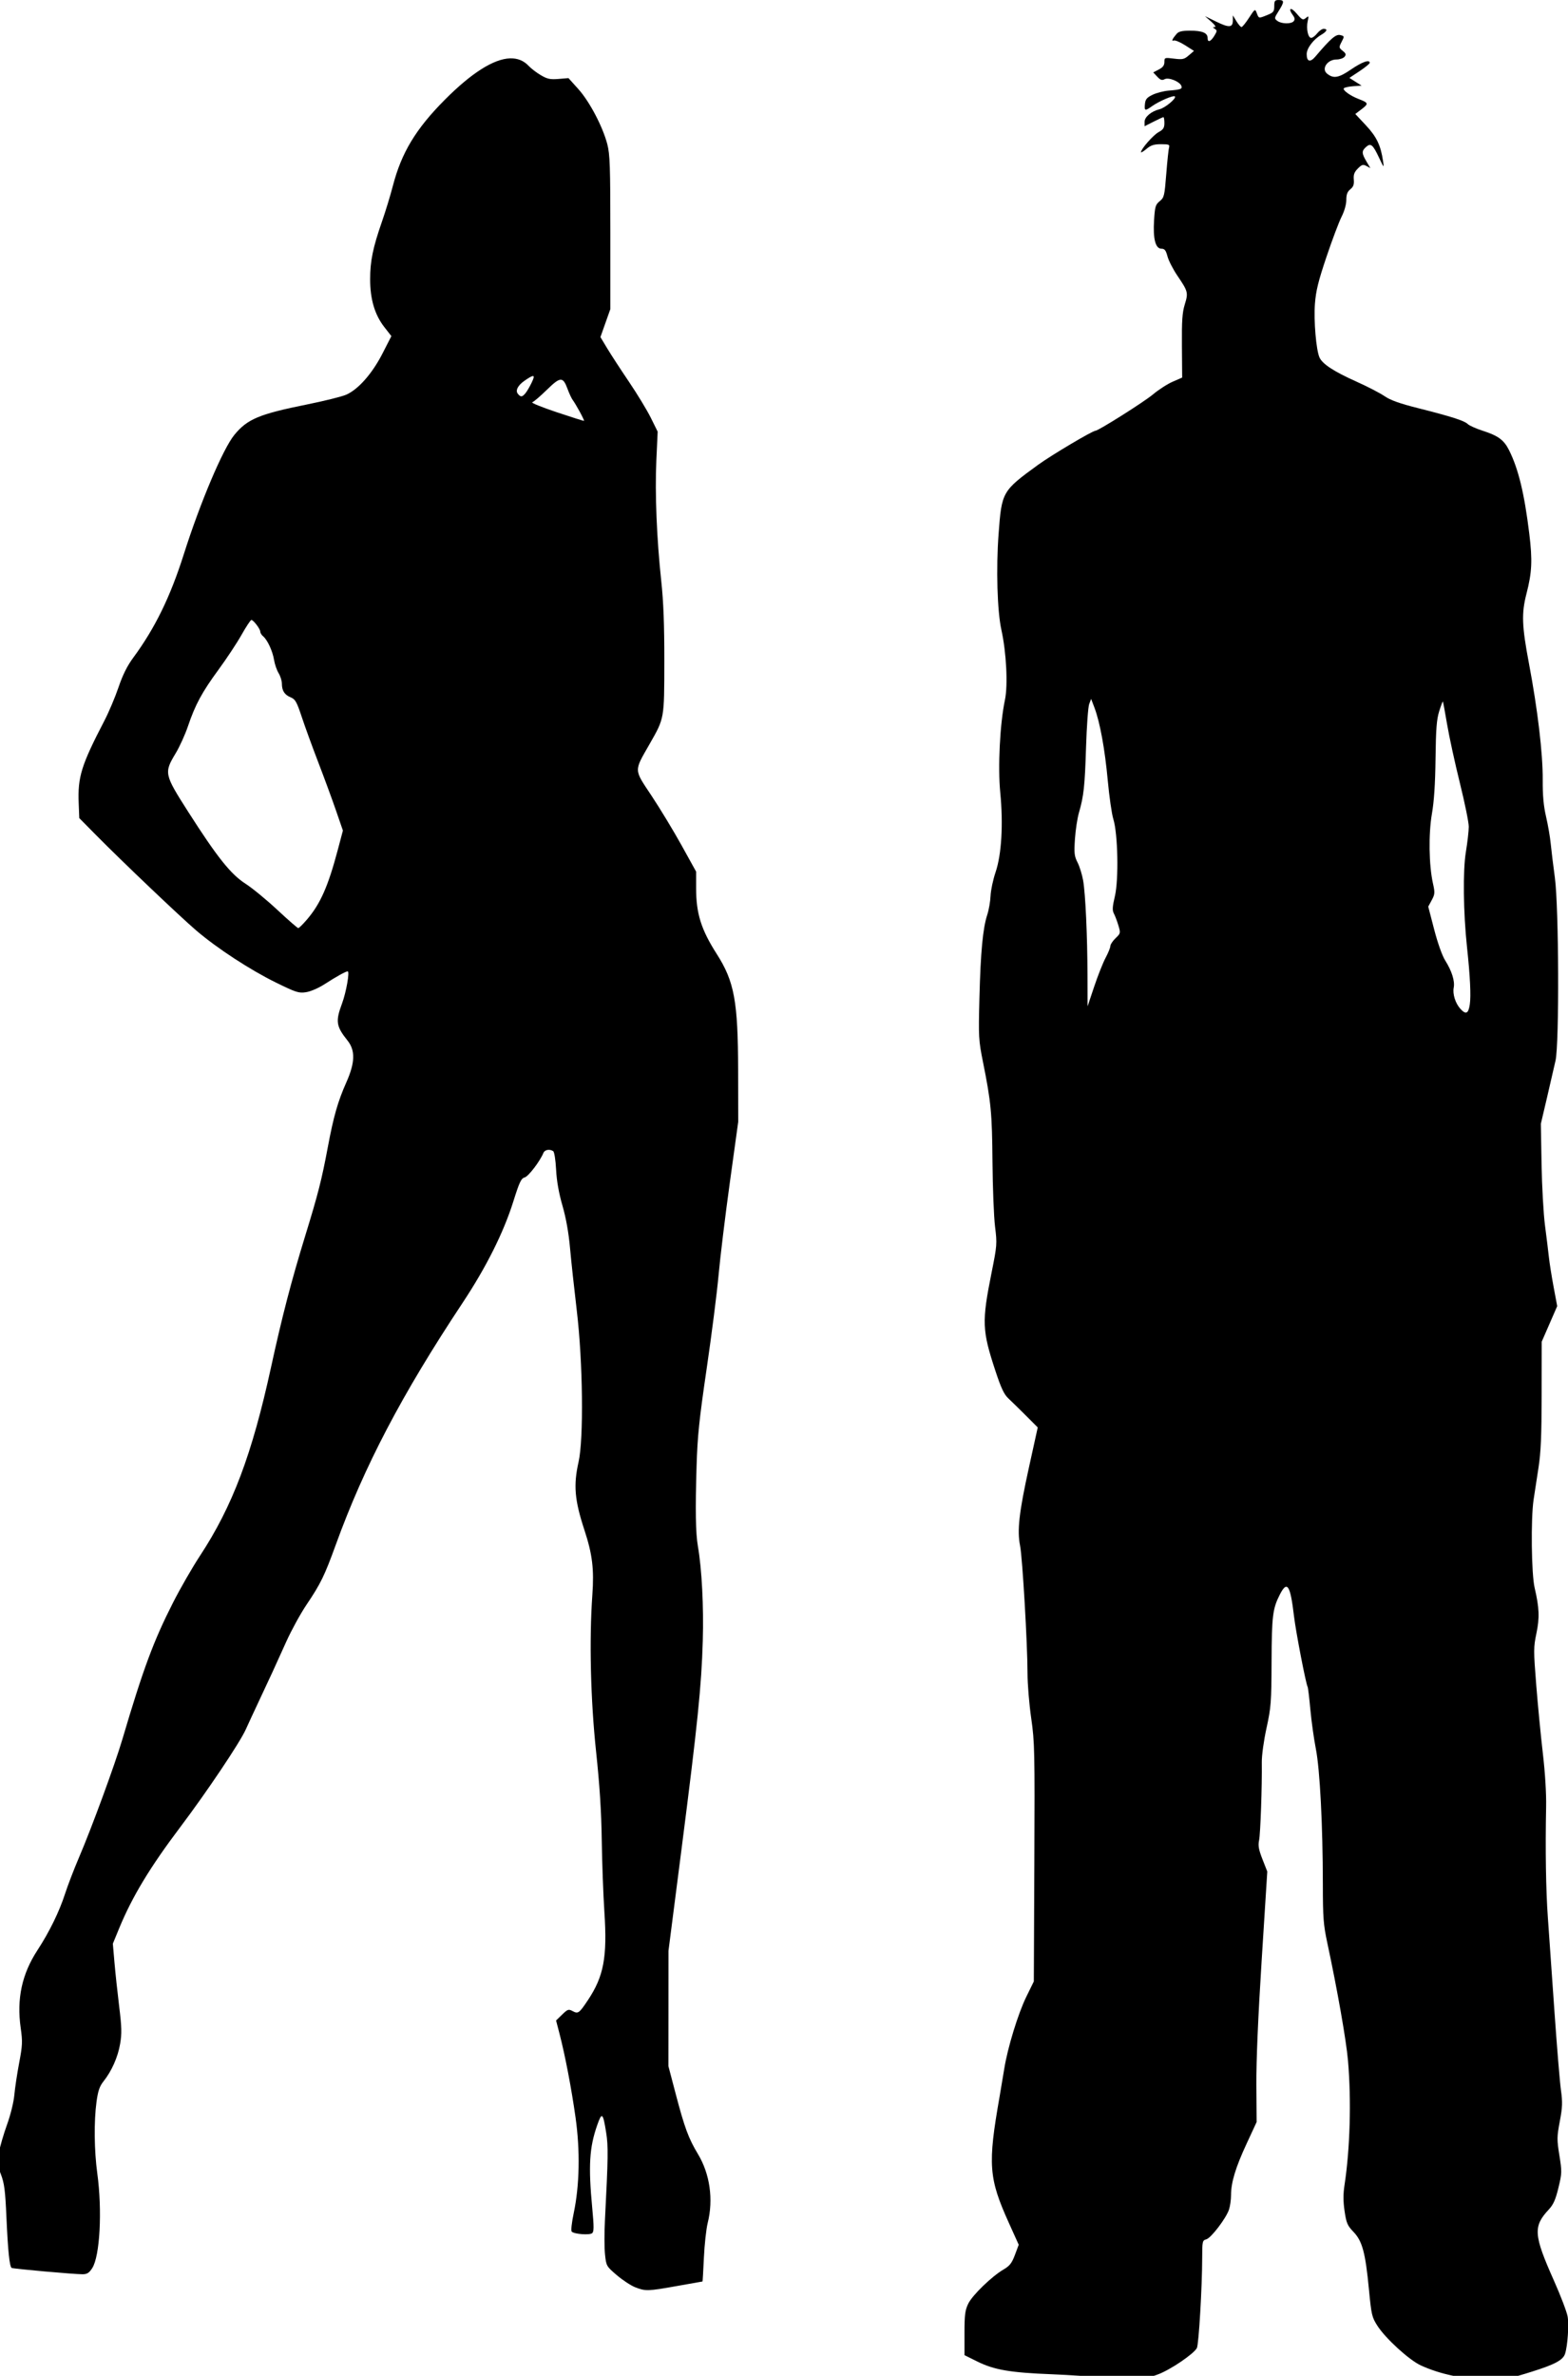 <?xml version="1.0" encoding="UTF-8" standalone="no"?>
<!-- Created with Inkscape (http://www.inkscape.org/) -->

<svg
   xmlns:dc="http://purl.org/dc/elements/1.1/"
   xmlns:cc="http://creativecommons.org/ns#"
   xmlns:rdf="http://www.w3.org/1999/02/22-rdf-syntax-ns#"
   xmlns:svg="http://www.w3.org/2000/svg"
   xmlns="http://www.w3.org/2000/svg"
   xmlns:sodipodi="http://sodipodi.sourceforge.net/DTD/sodipodi-0.dtd"
   xmlns:inkscape="http://www.inkscape.org/namespaces/inkscape"
   width="230.714mm"
   height="349.369mm"
   viewBox="0 0 230.714 349.369"
   version="1.1"
   id="svg3833"
   inkscape:version="0.92.4 (5da689c313, 2019-01-14)"
   sodipodi:docname="The new generation.svg">
  <title
     id="title4177">The new generation</title>
  <defs
     id="defs3827" />
  <sodipodi:namedview
     id="base"
     pagecolor="#ffffff"
     bordercolor="#666666"
     borderopacity="1.0"
     inkscape:pageopacity="0.0"
     inkscape:pageshadow="2"
     inkscape:zoom="0.29027174"
     inkscape:cx="2192.9274"
     inkscape:cy="708.35188"
     inkscape:document-units="mm"
     inkscape:current-layer="layer1"
     showgrid="false"
     inkscape:lockguides="true"
     fit-margin-top="0"
     fit-margin-left="0"
     fit-margin-right="0"
     fit-margin-bottom="0"
     inkscape:window-width="1920"
     inkscape:window-height="986"
     inkscape:window-x="-11"
     inkscape:window-y="-11"
     inkscape:window-maximized="1" />
  <g
     inkscape:label="Layer 1"
     inkscape:groupmode="layer"
     id="layer1"
     transform="translate(212.857,-2.708)">
    <path
       style="fill:#000000;stroke-width:3.78"
       d="m -93.215,10.234 c -2.175,0 -2.5,0.44 -2.5,3.391 0,3.04 -0.427,3.563 -4.129,5.043 -4.612,1.845 -4.451,1.882 -5.656,-1.375 -0.838,-2.266 -1.018,-2.147 -4.215,2.787 -1.837,2.835 -3.72,5.154 -4.186,5.154 -0.466,0 -1.738,-1.462 -2.828,-3.25 l -1.982,-3.25 v 2.781 c -0.005,4.062 -2.025,4.229 -9.148,0.752 l -6.355,-3.102 3.463,3.033 c 2.02,1.771 2.853,3.042 2,3.051 -1.257,0.013 -1.252,0.148 0.037,0.965 1.322,0.837 1.303,1.275 -0.17,3.707 -2.096,3.46 -3.83,4.107 -3.83,1.43 0,-2.885 -2.93,-4.117 -9.779,-4.117 -4.39,0 -6.296,0.45 -7.412,1.75 -2.441,2.843 -3.057,4.283 -1.588,3.719 0.729,-0.28 3.551,0.903 6.27,2.627 l 4.943,3.135 -2.883,2.479 c -2.571,2.211 -3.459,2.407 -8.217,1.812 -5.224,-0.653 -5.334,-0.613 -5.334,1.881 0,1.836 -0.863,2.994 -3.1,4.15 l -3.102,1.604 2.238,2.383 c 1.764,1.877 2.638,2.171 4.113,1.381 2.181,-1.167 8.332,1.289 9.256,3.695 0.668,1.74 -0.29,2.103 -6.986,2.646 -2.795,0.227 -6.845,1.272 -9,2.324 -3.203,1.563 -3.976,2.508 -4.232,5.164 -0.367,3.807 0.042,3.935 3.865,1.213 4.007,-2.853 11.983,-6.263 12.781,-5.465 1.01,1.01 -5.439,6.368 -8.576,7.127 -4.513,1.091 -8.258,4.246 -8.258,6.959 v 2.449 l 4.967,-2.518 c 2.732,-1.384 5.207,-2.516 5.5,-2.516 0.293,0 0.533,1.472 0.533,3.271 0,2.66 -0.608,3.606 -3.25,5.053 -2.972,1.628 -9.75,9.352 -9.75,11.111 0,0.408 1.386,-0.424 3.078,-1.848 2.411,-2.028 4.156,-2.588 8.066,-2.588 4.291,0 4.915,0.245 4.453,1.75 -0.295,0.962 -0.995,7.6 -1.557,14.75 -0.96,12.221 -1.177,13.127 -3.633,15.119 -2.344,1.902 -2.666,2.987 -3.141,10.588 -0.644,10.324 0.777,15.793 4.104,15.793 1.765,-10e-6 2.449,0.872 3.365,4.299 0.632,2.365 3.121,7.202 5.531,10.75 5.868,8.638 6.058,9.378 4.057,15.852 -1.39,4.497 -1.704,9.043 -1.594,23.1 l 0.137,17.5 -5.307,2.316 c -2.919,1.275 -7.804,4.425 -10.855,7 -4.822,4.069 -30.341,20.184 -31.963,20.184 -1.65,-10e-6 -24.542,13.587 -31.848,18.902 -20.001,14.553 -20.211,14.919 -21.953,38.336 -1.435,19.291 -0.748,42.848 1.555,53.262 2.77,12.531 3.693,30.74 1.971,38.877 -2.776,13.112 -3.994,37.164 -2.602,51.396 1.722,17.606 0.732,34.397 -2.607,44.227 -1.401,4.125 -2.654,10.037 -2.785,13.139 -0.131,3.102 -0.957,7.827 -1.834,10.5 -2.44,7.433 -3.683,20.614 -4.332,45.893 -0.567,22.077 -0.483,23.569 2.012,36 4.429,22.066 5.003,28.135 5.229,55.18 0.12,14.416 0.764,30.616 1.43,36 1.169,9.445 1.101,10.334 -1.896,25.289 -5.522,27.551 -5.341,32.181 2.129,54.803 3.135,9.496 4.774,12.964 7.178,15.197 1.713,1.592 6.078,5.859 9.701,9.484 l 6.588,6.592 -4.889,22.211 c -5.483,24.912 -6.618,34.933 -4.914,43.439 1.315,6.567 4.127,54.857 4.127,70.883 0,5.847 0.918,16.988 2.039,24.76 1.915,13.274 2.021,18.127 1.75,80.131 l -0.289,66 -4.166,8.5 c -4.584,9.35 -10.397,28.316 -12.258,40 -0.657,4.125 -1.827,11.1 -2.6,15.5 -6.614,37.643 -6.057,45.158 5.191,70.059 l 5.447,12.059 -2.104,5.623 c -1.711,4.572 -2.889,6.084 -6.307,8.09 -6.593,3.869 -17.33,14.265 -19.621,18.998 -1.76,3.636 -2.084,6.184 -2.084,16.432 v 12.131 l 7.279,3.596 c 9.27,4.582 18.22,6.103 41.221,7.002 9.9,0.387 23.175,1.296 29.5,2.021 14.433,1.655 21.043,1.21 29.549,-1.992 6.907,-2.6 19.732,-11.306 21.488,-14.588 1.046,-1.954 2.926,-33.88 2.949,-50.072 0.013,-9.148 0.129,-9.672 2.264,-10.244 2.647,-0.71 10.986,-11.624 12.617,-16.514 0.624,-1.87 1.133,-5.487 1.133,-8.039 0,-7.023 2.511,-15.307 8.65,-28.543 l 5.557,-11.982 -0.141,-20.517 c -0.092,-13.316 0.946,-37.714 2.959,-69.508 l 3.102,-48.99 -2.666,-6.799 c -2.104,-5.363 -2.503,-7.583 -1.891,-10.51 0.764,-3.649 1.699,-30.384 1.516,-43.305 -0.054,-3.795 1.055,-11.86 2.613,-19 2.509,-11.498 2.716,-14.202 2.807,-36.906 0.101,-25.191 0.619,-29.402 4.557,-37.121 4.12,-8.075 5.853,-5.443 7.906,12.002 1.014,8.614 6.624,37.652 7.57,39.184 0.223,0.361 0.902,6.008 1.506,12.547 0.604,6.539 1.982,16.384 3.061,21.879 2.25,11.459 3.851,42.482 3.877,75.086 0.015,18.532 0.313,22.455 2.463,32.5 5.637,26.337 10.536,54.202 11.502,65.424 1.897,22.033 1.144,48.804 -1.939,68.996 -0.769,5.038 -0.757,9.098 0.045,14.5 0.984,6.628 1.561,7.97 4.957,11.504 4.88,5.077 6.607,11.512 8.557,31.873 1.355,14.158 1.657,15.451 4.691,20.182 4.557,7.103 17.683,19.07 24.178,22.043 10.647,4.874 23.988,7.676 36.564,7.688 10.747,0.01 12.384,-0.272 25,-4.236 12.944,-4.067 17.359,-6.456 18.484,-10 1.417,-4.467 2.215,-16.279 1.395,-20.67 -0.498,-2.667 -3.878,-11.523 -7.512,-19.68 -11.407,-25.607 -11.74,-30.184 -2.891,-39.699 2.506,-2.694 3.727,-5.457 5.309,-12 1.959,-8.104 1.984,-8.943 0.527,-18 -1.409,-8.764 -1.391,-10.224 0.229,-18.838 1.488,-7.918 1.583,-10.578 0.623,-17.5 -0.623,-4.49 -2.26,-24.362 -3.637,-44.162 -1.377,-19.8 -3.002,-42.975 -3.613,-51.5 -1.089,-15.193 -1.442,-37.628 -0.965,-61.5 0.146,-7.308 -0.561,-18.843 -1.811,-29.5 -1.128,-9.625 -2.782,-26.713 -3.676,-37.973 -1.522,-19.187 -1.517,-20.984 0.09,-28.639 1.836,-8.747 1.622,-14.178 -0.994,-25.389 -1.781,-7.629 -2.137,-38.211 -0.568,-48.809 0.545,-3.681 1.766,-11.641 2.713,-17.691 1.331,-8.509 1.73,-17.682 1.762,-40.5 l 0.041,-29.5 4.301,-9.863 4.299,-9.865 -1.992,-10.635 c -1.095,-5.85 -2.281,-13.337 -2.635,-16.637 -0.354,-3.3 -1.323,-11.175 -2.154,-17.5 -0.831,-6.325 -1.689,-21.606 -1.906,-33.957 l -0.396,-22.457 3.418,-14.543 c 1.879,-7.999 4.011,-17.243 4.738,-20.543 2.122,-9.628 1.844,-85.148 -0.373,-101.5 -0.932,-6.875 -1.977,-15.425 -2.322,-19 -0.345,-3.575 -1.499,-10.252 -2.564,-14.836 -1.393,-5.989 -1.917,-11.759 -1.859,-20.5 0.095,-14.429 -2.804,-38.93 -7.615,-64.369 -3.979,-21.035 -4.227,-27.939 -1.4,-38.885 3.052,-11.82 3.363,-18.496 1.549,-33.324 -2.72,-22.236 -6.037,-35.926 -11.203,-46.248 -2.865,-5.724 -6.002,-8.041 -14.701,-10.852 -3.702,-1.196 -7.419,-2.862 -8.258,-3.701 -1.838,-1.838 -9.295,-4.218 -27.818,-8.883 -10.035,-2.527 -15.139,-4.359 -18.391,-6.596 -2.475,-1.703 -9.499,-5.333 -15.609,-8.068 -12.475,-5.584 -18.828,-9.727 -20.48,-13.354 -1.878,-4.123 -3.263,-20.373 -2.545,-29.885 0.539,-7.138 1.865,-12.519 6.408,-26.01 3.151,-9.355 6.916,-19.352 8.367,-22.217 1.583,-3.125 2.639,-6.857 2.639,-9.33 0,-3.06 0.576,-4.589 2.234,-5.932 1.704,-1.38 2.161,-2.658 1.926,-5.383 -0.237,-2.756 0.279,-4.158 2.26,-6.139 2.199,-2.199 2.88,-2.4 4.748,-1.4 l 2.182,1.168 -2.174,-3.688 c -2.673,-4.531 -2.711,-5.776 -0.238,-8.014 2.6,-2.353 3.792,-1.387 7.189,5.828 2.773,5.889 2.857,5.967 2.293,2.115 -1.293,-8.824 -3.564,-13.582 -9.527,-19.957 l -5.896,-6.303 3.586,-2.736 c 3.881,-2.96 3.729,-3.494 -1.582,-5.52 -4.892,-1.866 -9.312,-5.075 -8.326,-6.045 0.455,-0.448 2.851,-0.955 5.326,-1.127 l 4.5,-0.312 -3.395,-2.145 -3.396,-2.143 5.646,-3.748 c 3.105,-2.062 5.645,-4.135 5.645,-4.607 0,-2.043 -4.247,-0.528 -10.467,3.73 -6.815,4.667 -9.732,5.151 -13.277,2.209 -3.215,-2.668 0.257,-7.797 5.277,-7.797 1.773,0 3.781,-0.672 4.463,-1.494 1.017,-1.226 0.837,-1.822 -1.002,-3.311 -2.16,-1.749 -2.182,-1.93 -0.604,-4.982 1.608,-3.109 1.593,-3.178 -0.762,-3.77 -2.397,-0.602 -5.289,1.899 -13.832,11.967 -2.855,3.364 -4.797,2.8 -4.797,-1.393 0,-3.238 3.685,-8.127 8.082,-10.725 3.226,-1.906 3.78,-3.293 1.312,-3.293 -0.883,0 -2.491,1.125 -3.572,2.5 -1.082,1.375 -2.573,2.5 -3.314,2.5 -1.765,0 -2.855,-5.142 -1.957,-9.23 0.658,-2.996 0.583,-3.125 -1.043,-1.775 -1.585,1.315 -2.075,1.074 -5.115,-2.52 -3.295,-3.895 -4.951,-2.99 -1.975,1.08 1,1.368 1.111,2.307 0.377,3.191 -1.376,1.658 -6.826,1.544 -9.113,-0.189 -1.738,-1.318 -1.705,-1.558 0.75,-5.447 3.206,-5.079 3.217,-6.109 0.068,-6.109 z m -104.18,387.814 1.832,4.824 c 3.06,8.061 5.796,22.988 7.398,40.361 0.837,9.075 2.23,18.75 3.096,21.5 2.532,8.045 3.051,33.53 0.871,42.787 -1.386,5.887 -1.502,7.871 -0.566,9.619 0.648,1.211 1.77,4.169 2.494,6.574 1.285,4.269 1.247,4.439 -1.564,7.133 -1.584,1.518 -2.881,3.468 -2.881,4.332 0,0.864 -1.194,3.814 -2.654,6.557 -1.46,2.742 -4.306,9.918 -6.324,15.947 l -3.67,10.963 -0.045,-16.957 c -0.06,-22.194 -1.127,-45.463 -2.426,-52.9 -0.571,-3.27 -1.965,-7.759 -3.096,-9.977 -1.796,-3.52 -1.98,-5.175 -1.447,-13.055 0.335,-4.963 1.328,-11.498 2.205,-14.523 2.688,-9.269 3.277,-14.709 3.961,-36.5 0.362,-11.55 1.145,-22.28 1.738,-23.844 z m 195.297,1.467 c 0.142,0.142 1.21,5.875 2.373,12.738 1.163,6.864 4.341,21.454 7.062,32.422 2.722,10.968 4.947,21.887 4.947,24.262 0,2.375 -0.723,8.7 -1.607,14.057 -1.703,10.315 -1.428,33.517 0.625,52.74 1.738,16.271 2.268,27.108 1.559,31.84 -0.779,5.196 -2.167,5.832 -5.264,2.41 C 4.856,566.954 3.23,561.763 3.928,558.273 4.647,554.678 2.887,549.054 -0.783,543.217 -2.483,540.514 -4.947,533.6 -6.918,526.008 l -3.295,-12.691 1.941,-3.607 c 1.764,-3.275 1.826,-4.128 0.672,-9.291 -2.252,-10.074 -2.509,-27.548 -0.566,-38.684 1.19,-6.821 1.826,-16.549 2,-30.602 0.203,-16.428 0.616,-21.741 2.033,-26.236 0.977,-3.101 1.893,-5.523 2.035,-5.381 z"
       transform="scale(0.265)"
       id="path4168"
       inkscape:connector-curvature="0" />
    <path
       style="fill:#000000;stroke-width:3.78"
       d="m -520.027,42.6 c -9.1,0.307 -21.386,8.056 -36.258,23.006 -16.061,16.144 -24.046,29.374 -28.803,47.721 -1.368,5.275 -4.094,14.208 -6.059,19.852 -5.055,14.523 -6.568,21.897 -6.568,32.014 0,11.11 2.555,19.708 7.887,26.543 l 3.9,5 -4.943,9.668 c -5.659,11.066 -13.398,19.863 -20.074,22.816 -2.389,1.057 -12.204,3.502 -21.809,5.436 -26.575,5.349 -33.157,8.102 -40.338,16.865 -6.348,7.746 -18.901,37.363 -28.088,66.266 -7.563,23.793 -15.986,41.009 -28.109,57.449 -3.328,4.513 -5.822,9.53 -8.16,16.414 -1.852,5.453 -5.375,13.778 -7.828,18.5 -12.838,24.712 -14.851,31.181 -14.266,45.816 l 0.328,8.23 9.5,9.611 c 14.44,14.609 46.504,45.11 55.5,52.795 11.498,9.823 29.785,21.767 44.078,28.789 11.298,5.551 12.758,6.019 16.818,5.41 2.582,-0.387 6.984,-2.304 10.496,-4.574 6.319,-4.084 11.572,-6.992 12.631,-6.992 1.227,-10e-6 -0.821,11.627 -3.148,17.869 -3.674,9.857 -3.266,12.615 3.037,20.486 4.433,5.535 4.248,12.25 -0.639,23.246 -4.714,10.607 -7.074,18.863 -10.268,35.898 -3.41,18.191 -5.395,25.977 -12.52,49.137 -7.739,25.156 -12.9,44.979 -18.992,72.941 -10.572,48.523 -21.417,77.271 -39.559,104.859 -4.193,6.376 -10.882,17.999 -14.863,25.828 -10.872,21.377 -16.548,36.67 -28.105,75.734 -4.244,14.344 -17.011,49.105 -24.242,66 -2.707,6.325 -6.143,15.277 -7.635,19.895 -3.212,9.942 -8.716,21.175 -15.371,31.369 -8.569,13.126 -11.535,26.904 -9.254,42.977 1.091,7.688 1.003,9.717 -0.838,19.422 -1.13,5.96 -2.339,13.988 -2.688,17.838 -0.362,4.001 -2.092,11.035 -4.041,16.418 -1.875,5.18 -3.92,12.185 -4.543,15.568 -1.028,5.581 -0.924,6.7 1.137,12.082 1.897,4.955 2.402,8.895 3.068,23.932 0.824,18.587 1.722,27.246 2.898,27.973 0.809,0.5 34.749,3.533 39.342,3.514 2.528,-0.01 3.657,-0.719 5.379,-3.379 4.286,-6.62 5.645,-31.963 2.82,-52.607 -1.719,-12.564 -1.896,-28.941 -0.432,-39.678 0.827,-6.062 1.698,-8.618 3.873,-11.357 4.564,-5.747 7.972,-13.418 9.236,-20.793 0.984,-5.735 0.894,-9.268 -0.521,-20.791 -0.938,-7.635 -2.113,-18.594 -2.611,-24.355 l -0.904,-10.477 3.508,-8.523 c 7.199,-17.493 17.105,-33.885 34.014,-56.283 14.602,-19.342 32.913,-46.621 36.254,-54.006 1.552,-3.431 4.734,-10.286 7.07,-15.236 5.952,-12.609 9.466,-20.238 15.428,-33.5 2.844,-6.325 7.898,-15.55 11.234,-20.5 7.872,-11.681 10.016,-16.066 16.262,-33.281 15.855,-43.7 36.648,-83.349 70.391,-134.217 13.15,-19.824 22.789,-39.069 28.199,-56.301 3.383,-10.776 4.355,-12.834 6.297,-13.342 2.061,-0.539 8.47,-8.914 10.414,-13.609 0.745,-1.799 3.422,-2.285 5.418,-0.984 0.642,0.418 1.341,4.828 1.623,10.234 0.332,6.355 1.502,12.976 3.531,20 1.984,6.865 3.437,15.001 4.201,23.5 0.643,7.15 2.346,22.9 3.785,35 3.362,28.271 3.853,70.873 0.965,83.707 -2.921,12.981 -2.221,21.133 3.242,37.793 4.429,13.504 5.427,21.652 4.41,36 -1.775,25.044 -0.982,58.253 2.076,87 1.975,18.563 2.916,33.239 3.141,49 0.177,12.375 0.839,30.388 1.471,40.029 1.644,25.077 -0.35,35.669 -9.213,48.941 -4.832,7.237 -5.382,7.624 -8.475,5.969 -2.209,-1.182 -2.718,-1.01 -5.783,1.961 l -3.363,3.258 1.865,7.172 c 3.143,12.081 6.657,30.403 8.951,46.67 2.599,18.431 2.237,37.594 -1,52.98 -1.152,5.477 -1.621,9.854 -1.111,10.363 1.392,1.392 9.897,2.033 11.318,0.854 1.032,-0.856 1.044,-3.533 0.066,-13.879 -2.221,-23.513 -1.61,-33.664 2.777,-46.148 2.591,-7.372 3.173,-6.885 4.936,4.129 1.217,7.606 1.133,13.74 -0.67,48.758 -0.356,6.906 -0.334,15.456 0.047,19 0.682,6.335 0.79,6.527 6.549,11.443 3.221,2.75 7.808,5.763 10.193,6.695 h 0.004 c 5.753,2.249 7.017,2.212 23.285,-0.699 7.672,-1.373 14.018,-2.496 14.102,-2.496 0.084,0 0.428,-5.963 0.768,-13.25 0.339,-7.287 1.292,-15.95 2.115,-19.25 3.245,-13.007 1.23,-27.194 -5.43,-38.236 -5.213,-8.644 -7.39,-14.523 -12.318,-33.264 l -4.076,-15.5 0.023,-32 0.021,-32 7.156,-55.727 c 9.026,-70.29 11.172,-91.293 11.887,-116.273 0.549,-19.211 -0.515,-39.817 -2.713,-52.5 -1.258,-7.26 -1.469,-20.128 -0.73,-44.5 0.504,-16.635 1.445,-25.721 5.596,-54 2.745,-18.7 5.725,-42.1 6.623,-52 0.898,-9.9 3.719,-33.075 6.268,-51.5 l 4.633,-33.5 -0.051,-28.5 c -0.07,-38.415 -2.077,-49.33 -11.887,-64.666 -8.636,-13.5 -11.438,-22.417 -11.438,-36.402 v -9.279 l -8.076,-14.576 c -4.442,-8.017 -11.931,-20.383 -16.645,-27.48 -9.943,-14.973 -9.875,-13.377 -1.193,-28.596 8.374,-14.679 8.219,-13.819 8.258,-46 0.025,-20.364 -0.458,-33.067 -1.691,-44.5 -2.53,-23.445 -3.566,-48.821 -2.734,-67 l 0.732,-16 -3.795,-7.668 c -2.087,-4.217 -7.551,-13.217 -12.143,-20 -4.591,-6.783 -10.035,-15.14 -12.096,-18.57 l -3.746,-6.236 2.752,-7.764 2.752,-7.762 0.002,-42.5 c 0.002,-36.68 -0.229,-43.39 -1.688,-49 -2.541,-9.772 -9.837,-23.647 -16.082,-30.588 l -5.477,-6.088 -5.521,0.457 c -4.613,0.383 -6.23,0.043 -9.816,-2.066 -2.361,-1.389 -5.387,-3.697 -6.727,-5.131 -2.764,-2.959 -6.242,-4.358 -10.379,-4.219 z m 12.59,176.293 c 0.928,-0.104 0.627,1.099 -0.615,3.689 -1.095,2.284 -2.661,4.94 -3.48,5.902 -1.81,2.125 -2.578,2.184 -4.129,0.314 -1.53,-1.844 -0.084,-4.714 3.695,-7.332 2.342,-1.623 3.808,-2.494 4.529,-2.574 z m 15.443,2.039 c 1.621,-0.071 2.616,1.656 3.9,5.141 0.945,2.564 2.245,5.337 2.889,6.162 0.643,0.825 2.374,3.706 3.846,6.402 1.471,2.696 2.556,4.997 2.41,5.113 -0.146,0.116 -7.016,-2.054 -15.266,-4.82 -8.25,-2.766 -14.325,-5.232 -13.5,-5.479 0.825,-0.247 4.456,-3.34 8.066,-6.873 3.788,-3.706 6.034,-5.575 7.654,-5.646 z m -171.672,133.303 c 1.138,0 4.951,5.016 4.951,6.512 0,0.683 0.709,1.831 1.574,2.549 2.392,1.985 5.291,8.247 6.066,13.098 0.382,2.388 1.518,5.692 2.523,7.342 1.006,1.65 1.83,4.266 1.832,5.814 0.005,3.951 1.451,6.213 4.879,7.633 2.572,1.065 3.362,2.463 6.154,10.887 1.762,5.316 5.888,16.641 9.168,25.166 3.28,8.525 7.7,20.533 9.822,26.684 l 3.859,11.184 -2.873,10.816 c -5.363,20.203 -9.646,29.868 -17.094,38.566 -2.237,2.613 -4.409,4.75 -4.826,4.75 -0.417,0 -5.66,-4.569 -11.652,-10.154 -5.992,-5.585 -13.909,-12.087 -17.592,-14.447 -8.223,-5.271 -15.737,-14.69 -31.873,-39.949 -13.32,-20.852 -13.483,-21.617 -6.922,-32.506 2.173,-3.606 5.235,-10.356 6.807,-15 4.046,-11.956 7.785,-18.864 17.018,-31.443 4.441,-6.05 10.166,-14.713 12.723,-19.25 2.557,-4.538 5.011,-8.25 5.455,-8.25 z"
       transform="scale(0.265)"
       id="path4162"
       inkscape:connector-curvature="0" />
  </g>
</svg>
